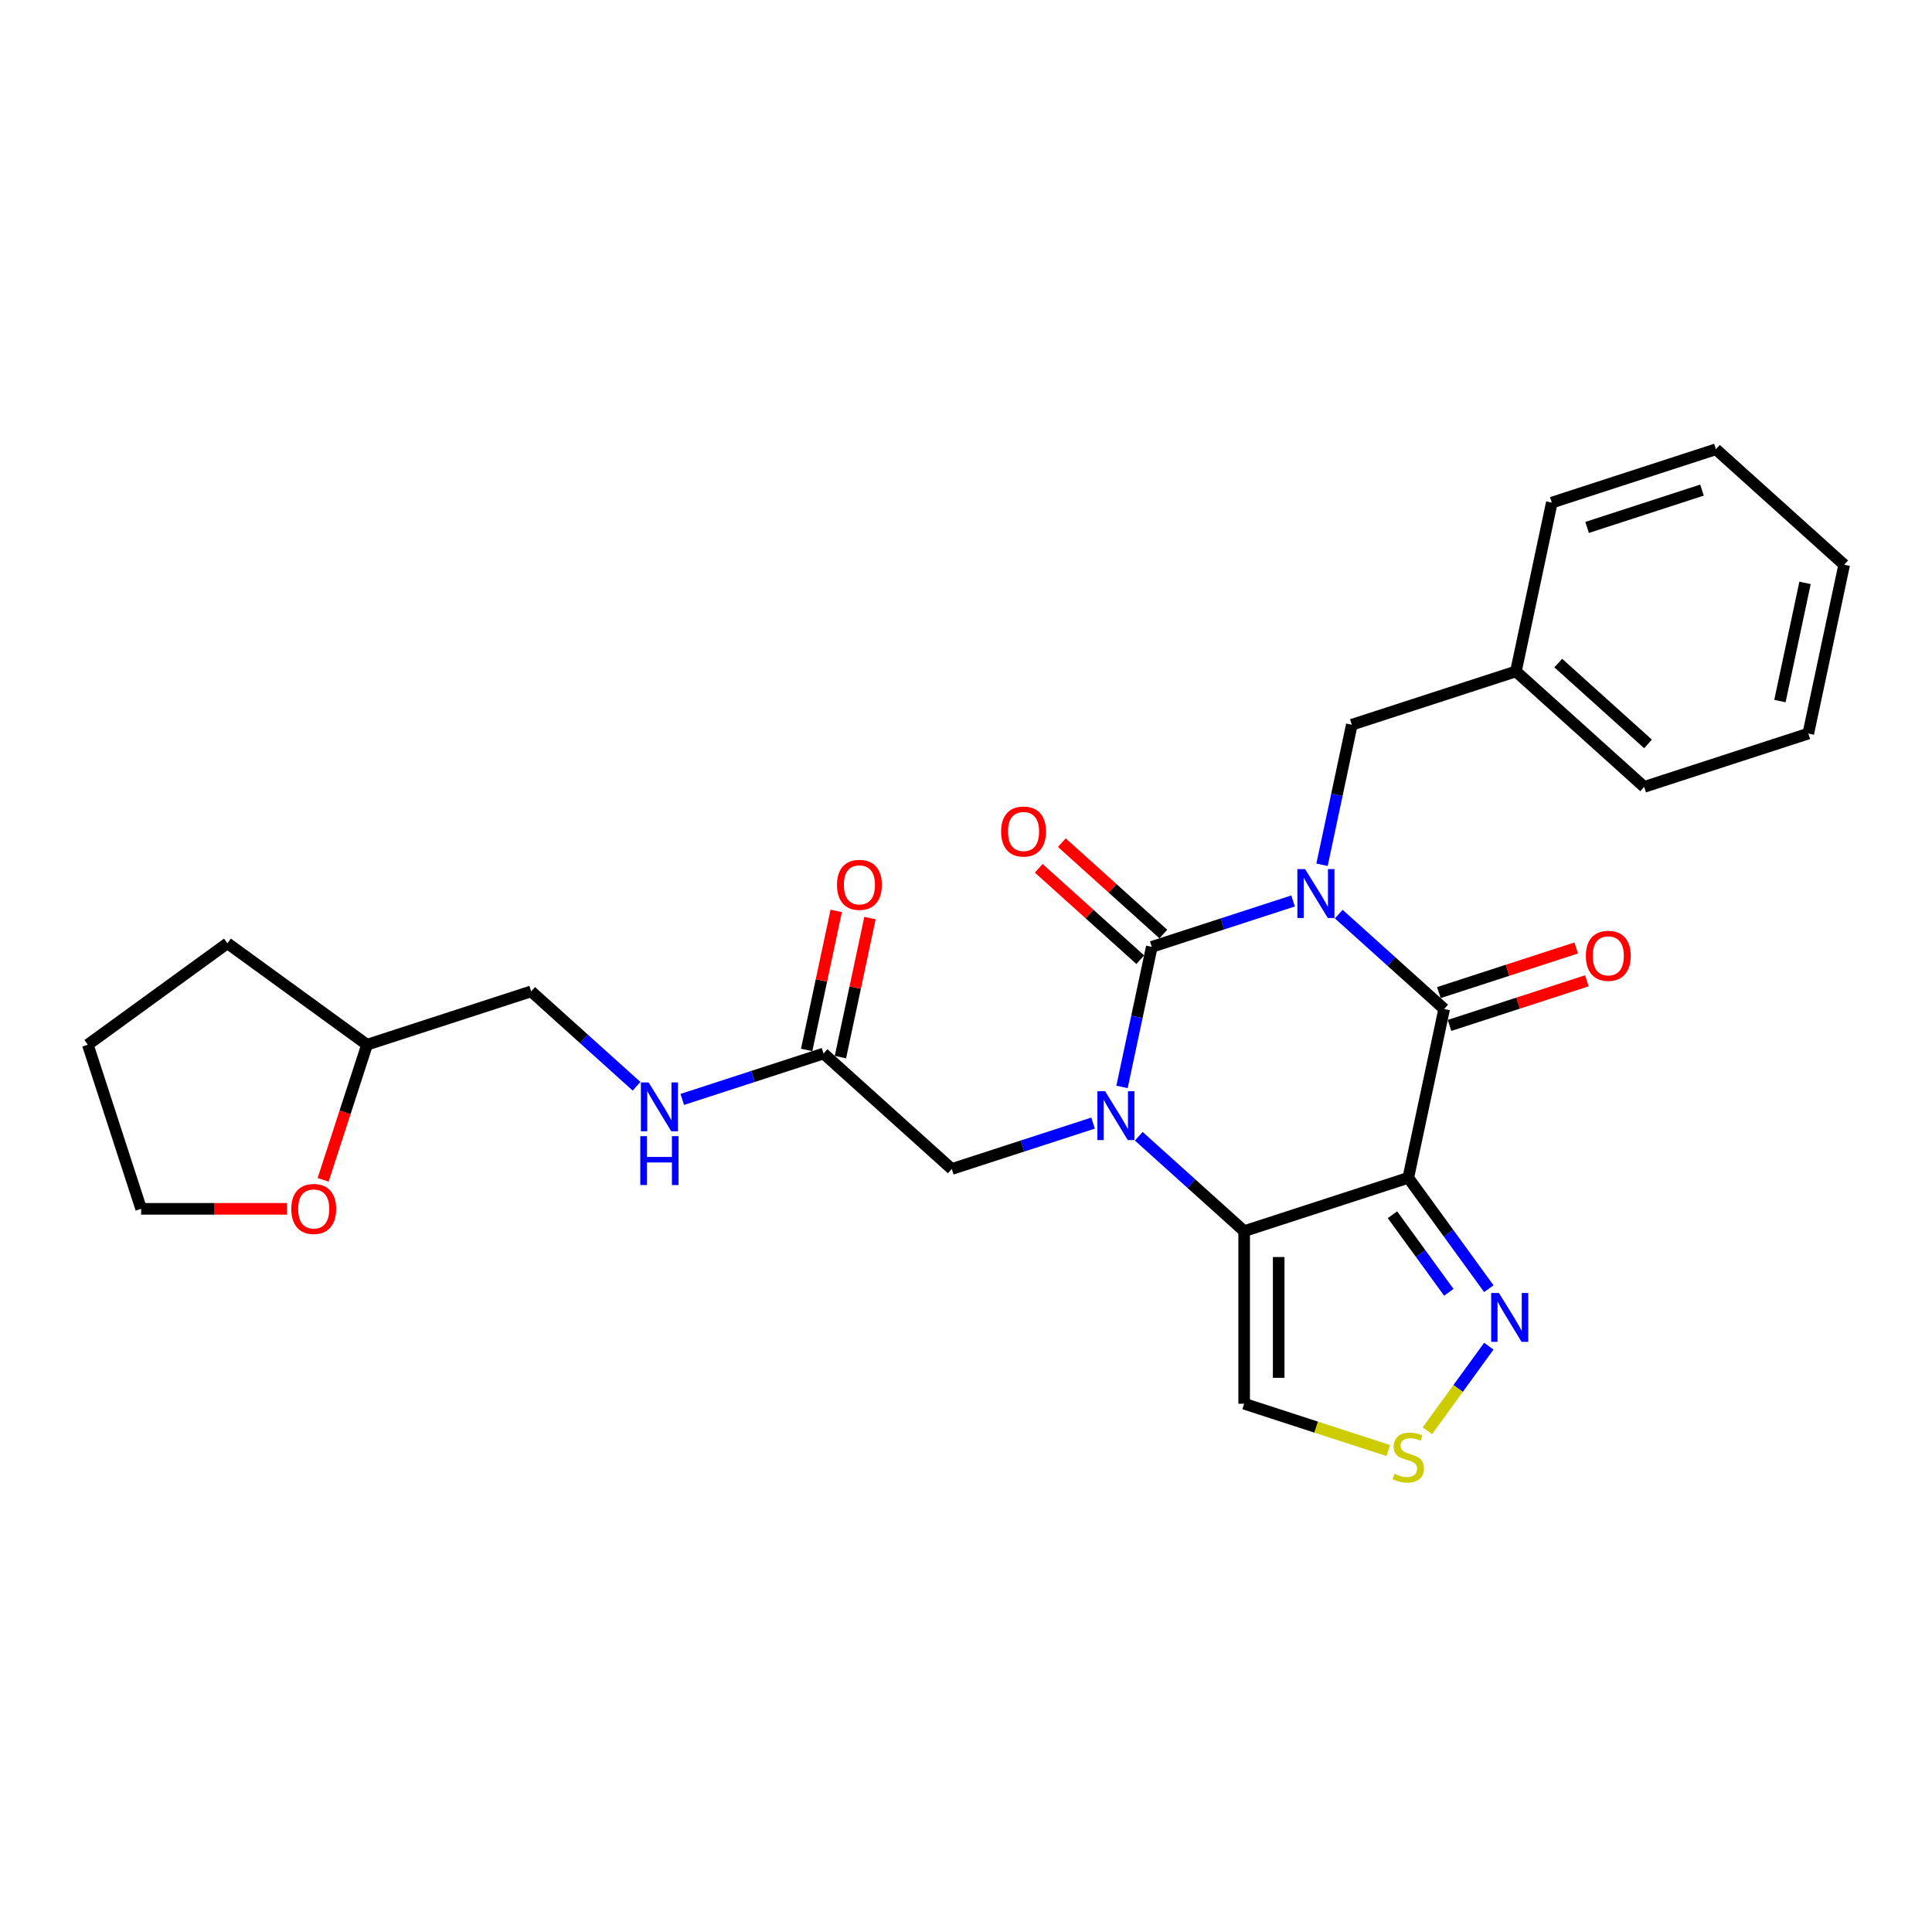 <?xml version='1.0' encoding='iso-8859-1'?>
<svg version='1.1' baseProfile='full'
              xmlns='http://www.w3.org/2000/svg'
                      xmlns:rdkit='http://www.rdkit.org/xml'
                      xmlns:xlink='http://www.w3.org/1999/xlink'
                  xml:space='preserve'
width='1000px' height='1000px' viewBox='0 0 1000 1000'>
<!-- END OF HEADER -->
<rect style='opacity:1.0;fill:#FFFFFF;stroke:none' width='1000' height='1000' x='0' y='0'> </rect>
<path class='bond-0' d='M 669.293,466.337 L 632.731,478.216' style='fill:none;fill-rule:evenodd;stroke:#0000FF;stroke-width:6px;stroke-linecap:butt;stroke-linejoin:miter;stroke-opacity:1' />
<path class='bond-0' d='M 632.731,478.216 L 596.168,490.096' style='fill:none;fill-rule:evenodd;stroke:#000000;stroke-width:6px;stroke-linecap:butt;stroke-linejoin:miter;stroke-opacity:1' />
<path class='bond-4' d='M 692.946,473.142 L 720.223,497.703' style='fill:none;fill-rule:evenodd;stroke:#0000FF;stroke-width:6px;stroke-linecap:butt;stroke-linejoin:miter;stroke-opacity:1' />
<path class='bond-4' d='M 720.223,497.703 L 747.5,522.263' style='fill:none;fill-rule:evenodd;stroke:#000000;stroke-width:6px;stroke-linecap:butt;stroke-linejoin:miter;stroke-opacity:1' />
<path class='bond-8' d='M 684.283,447.613 L 691.987,411.368' style='fill:none;fill-rule:evenodd;stroke:#0000FF;stroke-width:6px;stroke-linecap:butt;stroke-linejoin:miter;stroke-opacity:1' />
<path class='bond-8' d='M 691.987,411.368 L 699.691,375.123' style='fill:none;fill-rule:evenodd;stroke:#000000;stroke-width:6px;stroke-linecap:butt;stroke-linejoin:miter;stroke-opacity:1' />
<path class='bond-1' d='M 596.168,490.096 L 588.464,526.341' style='fill:none;fill-rule:evenodd;stroke:#000000;stroke-width:6px;stroke-linecap:butt;stroke-linejoin:miter;stroke-opacity:1' />
<path class='bond-1' d='M 588.464,526.341 L 580.76,562.586' style='fill:none;fill-rule:evenodd;stroke:#0000FF;stroke-width:6px;stroke-linecap:butt;stroke-linejoin:miter;stroke-opacity:1' />
<path class='bond-11' d='M 602.145,483.458 L 575.878,459.807' style='fill:none;fill-rule:evenodd;stroke:#000000;stroke-width:6px;stroke-linecap:butt;stroke-linejoin:miter;stroke-opacity:1' />
<path class='bond-11' d='M 575.878,459.807 L 549.61,436.156' style='fill:none;fill-rule:evenodd;stroke:#FF0000;stroke-width:6px;stroke-linecap:butt;stroke-linejoin:miter;stroke-opacity:1' />
<path class='bond-11' d='M 590.191,496.734 L 563.924,473.083' style='fill:none;fill-rule:evenodd;stroke:#000000;stroke-width:6px;stroke-linecap:butt;stroke-linejoin:miter;stroke-opacity:1' />
<path class='bond-11' d='M 563.924,473.083 L 537.656,449.432' style='fill:none;fill-rule:evenodd;stroke:#FF0000;stroke-width:6px;stroke-linecap:butt;stroke-linejoin:miter;stroke-opacity:1' />
<path class='bond-9' d='M 565.771,581.31 L 529.208,593.19' style='fill:none;fill-rule:evenodd;stroke:#0000FF;stroke-width:6px;stroke-linecap:butt;stroke-linejoin:miter;stroke-opacity:1' />
<path class='bond-9' d='M 529.208,593.19 L 492.646,605.07' style='fill:none;fill-rule:evenodd;stroke:#000000;stroke-width:6px;stroke-linecap:butt;stroke-linejoin:miter;stroke-opacity:1' />
<path class='bond-27' d='M 589.423,588.116 L 616.7,612.676' style='fill:none;fill-rule:evenodd;stroke:#0000FF;stroke-width:6px;stroke-linecap:butt;stroke-linejoin:miter;stroke-opacity:1' />
<path class='bond-27' d='M 616.7,612.676 L 643.977,637.237' style='fill:none;fill-rule:evenodd;stroke:#000000;stroke-width:6px;stroke-linecap:butt;stroke-linejoin:miter;stroke-opacity:1' />
<path class='bond-2' d='M 728.929,609.634 L 747.5,522.263' style='fill:none;fill-rule:evenodd;stroke:#000000;stroke-width:6px;stroke-linecap:butt;stroke-linejoin:miter;stroke-opacity:1' />
<path class='bond-3' d='M 728.929,609.634 L 643.977,637.237' style='fill:none;fill-rule:evenodd;stroke:#000000;stroke-width:6px;stroke-linecap:butt;stroke-linejoin:miter;stroke-opacity:1' />
<path class='bond-5' d='M 728.929,609.634 L 749.774,638.326' style='fill:none;fill-rule:evenodd;stroke:#000000;stroke-width:6px;stroke-linecap:butt;stroke-linejoin:miter;stroke-opacity:1' />
<path class='bond-5' d='M 749.774,638.326 L 770.62,667.017' style='fill:none;fill-rule:evenodd;stroke:#0000FF;stroke-width:6px;stroke-linecap:butt;stroke-linejoin:miter;stroke-opacity:1' />
<path class='bond-5' d='M 720.729,628.742 L 735.321,648.826' style='fill:none;fill-rule:evenodd;stroke:#000000;stroke-width:6px;stroke-linecap:butt;stroke-linejoin:miter;stroke-opacity:1' />
<path class='bond-5' d='M 735.321,648.826 L 749.913,668.91' style='fill:none;fill-rule:evenodd;stroke:#0000FF;stroke-width:6px;stroke-linecap:butt;stroke-linejoin:miter;stroke-opacity:1' />
<path class='bond-6' d='M 643.977,637.237 L 643.977,726.56' style='fill:none;fill-rule:evenodd;stroke:#000000;stroke-width:6px;stroke-linecap:butt;stroke-linejoin:miter;stroke-opacity:1' />
<path class='bond-6' d='M 661.842,650.635 L 661.842,713.161' style='fill:none;fill-rule:evenodd;stroke:#000000;stroke-width:6px;stroke-linecap:butt;stroke-linejoin:miter;stroke-opacity:1' />
<path class='bond-12' d='M 750.26,530.758 L 785.813,519.206' style='fill:none;fill-rule:evenodd;stroke:#000000;stroke-width:6px;stroke-linecap:butt;stroke-linejoin:miter;stroke-opacity:1' />
<path class='bond-12' d='M 785.813,519.206 L 821.366,507.654' style='fill:none;fill-rule:evenodd;stroke:#FF0000;stroke-width:6px;stroke-linecap:butt;stroke-linejoin:miter;stroke-opacity:1' />
<path class='bond-12' d='M 744.74,513.768 L 780.293,502.216' style='fill:none;fill-rule:evenodd;stroke:#000000;stroke-width:6px;stroke-linecap:butt;stroke-linejoin:miter;stroke-opacity:1' />
<path class='bond-12' d='M 780.293,502.216 L 815.846,490.664' style='fill:none;fill-rule:evenodd;stroke:#FF0000;stroke-width:6px;stroke-linecap:butt;stroke-linejoin:miter;stroke-opacity:1' />
<path class='bond-7' d='M 770.62,696.779 L 754.716,718.669' style='fill:none;fill-rule:evenodd;stroke:#0000FF;stroke-width:6px;stroke-linecap:butt;stroke-linejoin:miter;stroke-opacity:1' />
<path class='bond-7' d='M 754.716,718.669 L 738.812,740.558' style='fill:none;fill-rule:evenodd;stroke:#CCCC00;stroke-width:6px;stroke-linecap:butt;stroke-linejoin:miter;stroke-opacity:1' />
<path class='bond-28' d='M 643.977,726.56 L 681.281,738.681' style='fill:none;fill-rule:evenodd;stroke:#000000;stroke-width:6px;stroke-linecap:butt;stroke-linejoin:miter;stroke-opacity:1' />
<path class='bond-28' d='M 681.281,738.681 L 718.585,750.801' style='fill:none;fill-rule:evenodd;stroke:#CCCC00;stroke-width:6px;stroke-linecap:butt;stroke-linejoin:miter;stroke-opacity:1' />
<path class='bond-17' d='M 699.691,375.123 L 784.643,347.52' style='fill:none;fill-rule:evenodd;stroke:#000000;stroke-width:6px;stroke-linecap:butt;stroke-linejoin:miter;stroke-opacity:1' />
<path class='bond-10' d='M 492.646,605.07 L 426.266,545.301' style='fill:none;fill-rule:evenodd;stroke:#000000;stroke-width:6px;stroke-linecap:butt;stroke-linejoin:miter;stroke-opacity:1' />
<path class='bond-13' d='M 426.266,545.301 L 389.703,557.181' style='fill:none;fill-rule:evenodd;stroke:#000000;stroke-width:6px;stroke-linecap:butt;stroke-linejoin:miter;stroke-opacity:1' />
<path class='bond-13' d='M 389.703,557.181 L 353.14,569.061' style='fill:none;fill-rule:evenodd;stroke:#0000FF;stroke-width:6px;stroke-linecap:butt;stroke-linejoin:miter;stroke-opacity:1' />
<path class='bond-14' d='M 435.003,547.158 L 442.65,511.181' style='fill:none;fill-rule:evenodd;stroke:#000000;stroke-width:6px;stroke-linecap:butt;stroke-linejoin:miter;stroke-opacity:1' />
<path class='bond-14' d='M 442.65,511.181 L 450.297,475.204' style='fill:none;fill-rule:evenodd;stroke:#FF0000;stroke-width:6px;stroke-linecap:butt;stroke-linejoin:miter;stroke-opacity:1' />
<path class='bond-14' d='M 417.528,543.444 L 425.176,507.467' style='fill:none;fill-rule:evenodd;stroke:#000000;stroke-width:6px;stroke-linecap:butt;stroke-linejoin:miter;stroke-opacity:1' />
<path class='bond-14' d='M 425.176,507.467 L 432.823,471.49' style='fill:none;fill-rule:evenodd;stroke:#FF0000;stroke-width:6px;stroke-linecap:butt;stroke-linejoin:miter;stroke-opacity:1' />
<path class='bond-16' d='M 329.488,562.255 L 302.211,537.695' style='fill:none;fill-rule:evenodd;stroke:#0000FF;stroke-width:6px;stroke-linecap:butt;stroke-linejoin:miter;stroke-opacity:1' />
<path class='bond-16' d='M 302.211,537.695 L 274.934,513.135' style='fill:none;fill-rule:evenodd;stroke:#000000;stroke-width:6px;stroke-linecap:butt;stroke-linejoin:miter;stroke-opacity:1' />
<path class='bond-15' d='M 167.262,610.664 L 178.622,575.701' style='fill:none;fill-rule:evenodd;stroke:#FF0000;stroke-width:6px;stroke-linecap:butt;stroke-linejoin:miter;stroke-opacity:1' />
<path class='bond-15' d='M 178.622,575.701 L 189.983,540.737' style='fill:none;fill-rule:evenodd;stroke:#000000;stroke-width:6px;stroke-linecap:butt;stroke-linejoin:miter;stroke-opacity:1' />
<path class='bond-19' d='M 148.535,625.688 L 110.796,625.688' style='fill:none;fill-rule:evenodd;stroke:#FF0000;stroke-width:6px;stroke-linecap:butt;stroke-linejoin:miter;stroke-opacity:1' />
<path class='bond-19' d='M 110.796,625.688 L 73.057,625.688' style='fill:none;fill-rule:evenodd;stroke:#000000;stroke-width:6px;stroke-linecap:butt;stroke-linejoin:miter;stroke-opacity:1' />
<path class='bond-18' d='M 274.934,513.135 L 189.983,540.737' style='fill:none;fill-rule:evenodd;stroke:#000000;stroke-width:6px;stroke-linecap:butt;stroke-linejoin:miter;stroke-opacity:1' />
<path class='bond-20' d='M 784.643,347.52 L 851.023,407.289' style='fill:none;fill-rule:evenodd;stroke:#000000;stroke-width:6px;stroke-linecap:butt;stroke-linejoin:miter;stroke-opacity:1' />
<path class='bond-20' d='M 806.553,343.21 L 853.019,385.048' style='fill:none;fill-rule:evenodd;stroke:#000000;stroke-width:6px;stroke-linecap:butt;stroke-linejoin:miter;stroke-opacity:1' />
<path class='bond-21' d='M 784.643,347.52 L 803.214,260.149' style='fill:none;fill-rule:evenodd;stroke:#000000;stroke-width:6px;stroke-linecap:butt;stroke-linejoin:miter;stroke-opacity:1' />
<path class='bond-22' d='M 189.983,540.737 L 117.719,488.234' style='fill:none;fill-rule:evenodd;stroke:#000000;stroke-width:6px;stroke-linecap:butt;stroke-linejoin:miter;stroke-opacity:1' />
<path class='bond-30' d='M 73.057,625.688 L 45.455,540.737' style='fill:none;fill-rule:evenodd;stroke:#000000;stroke-width:6px;stroke-linecap:butt;stroke-linejoin:miter;stroke-opacity:1' />
<path class='bond-25' d='M 851.023,407.289 L 935.974,379.687' style='fill:none;fill-rule:evenodd;stroke:#000000;stroke-width:6px;stroke-linecap:butt;stroke-linejoin:miter;stroke-opacity:1' />
<path class='bond-24' d='M 803.214,260.149 L 888.165,232.547' style='fill:none;fill-rule:evenodd;stroke:#000000;stroke-width:6px;stroke-linecap:butt;stroke-linejoin:miter;stroke-opacity:1' />
<path class='bond-24' d='M 821.477,272.999 L 880.943,253.677' style='fill:none;fill-rule:evenodd;stroke:#000000;stroke-width:6px;stroke-linecap:butt;stroke-linejoin:miter;stroke-opacity:1' />
<path class='bond-23' d='M 117.719,488.234 L 45.455,540.737' style='fill:none;fill-rule:evenodd;stroke:#000000;stroke-width:6px;stroke-linecap:butt;stroke-linejoin:miter;stroke-opacity:1' />
<path class='bond-26' d='M 888.165,232.547 L 954.545,292.315' style='fill:none;fill-rule:evenodd;stroke:#000000;stroke-width:6px;stroke-linecap:butt;stroke-linejoin:miter;stroke-opacity:1' />
<path class='bond-29' d='M 935.974,379.687 L 954.545,292.315' style='fill:none;fill-rule:evenodd;stroke:#000000;stroke-width:6px;stroke-linecap:butt;stroke-linejoin:miter;stroke-opacity:1' />
<path class='bond-29' d='M 921.286,362.867 L 934.285,301.707' style='fill:none;fill-rule:evenodd;stroke:#000000;stroke-width:6px;stroke-linecap:butt;stroke-linejoin:miter;stroke-opacity:1' />
<path  class='atom-0' d='M 675.528 449.846
L 683.817 463.244
Q 684.639 464.566, 685.961 466.96
Q 687.283 469.354, 687.355 469.497
L 687.355 449.846
L 690.713 449.846
L 690.713 475.142
L 687.247 475.142
L 678.351 460.493
Q 677.315 458.778, 676.207 456.813
Q 675.135 454.848, 674.814 454.24
L 674.814 475.142
L 671.526 475.142
L 671.526 449.846
L 675.528 449.846
' fill='#0000FF'/>
<path  class='atom-2' d='M 572.005 564.819
L 580.295 578.218
Q 581.116 579.54, 582.438 581.934
Q 583.76 584.328, 583.832 584.471
L 583.832 564.819
L 587.19 564.819
L 587.19 590.116
L 583.725 590.116
L 574.828 575.467
Q 573.792 573.752, 572.684 571.787
Q 571.612 569.822, 571.291 569.214
L 571.291 590.116
L 568.004 590.116
L 568.004 564.819
L 572.005 564.819
' fill='#0000FF'/>
<path  class='atom-6' d='M 775.84 669.25
L 784.129 682.648
Q 784.951 683.97, 786.273 686.364
Q 787.595 688.758, 787.666 688.901
L 787.666 669.25
L 791.025 669.25
L 791.025 694.546
L 787.559 694.546
L 778.662 679.897
Q 777.626 678.182, 776.519 676.217
Q 775.447 674.252, 775.125 673.645
L 775.125 694.546
L 771.838 694.546
L 771.838 669.25
L 775.84 669.25
' fill='#0000FF'/>
<path  class='atom-8' d='M 721.783 762.844
Q 722.069 762.952, 723.248 763.452
Q 724.427 763.952, 725.713 764.274
Q 727.035 764.559, 728.321 764.559
Q 730.715 764.559, 732.108 763.416
Q 733.502 762.237, 733.502 760.2
Q 733.502 758.807, 732.787 757.949
Q 732.108 757.092, 731.037 756.627
Q 729.965 756.163, 728.178 755.627
Q 725.927 754.948, 724.57 754.305
Q 723.248 753.662, 722.283 752.304
Q 721.354 750.947, 721.354 748.66
Q 721.354 745.48, 723.498 743.515
Q 725.677 741.55, 729.965 741.55
Q 732.895 741.55, 736.217 742.943
L 735.396 745.694
Q 732.359 744.444, 730.072 744.444
Q 727.607 744.444, 726.249 745.48
Q 724.891 746.48, 724.927 748.231
Q 724.927 749.589, 725.606 750.411
Q 726.32 751.232, 727.321 751.697
Q 728.357 752.161, 730.072 752.697
Q 732.359 753.412, 733.716 754.126
Q 735.074 754.841, 736.039 756.306
Q 737.039 757.735, 737.039 760.2
Q 737.039 763.702, 734.681 765.596
Q 732.359 767.453, 728.464 767.453
Q 726.213 767.453, 724.498 766.953
Q 722.819 766.489, 720.818 765.667
L 721.783 762.844
' fill='#CCCC00'/>
<path  class='atom-12' d='M 518.176 430.399
Q 518.176 424.325, 521.178 420.931
Q 524.179 417.536, 529.788 417.536
Q 535.398 417.536, 538.399 420.931
Q 541.4 424.325, 541.4 430.399
Q 541.4 436.544, 538.363 440.046
Q 535.326 443.512, 529.788 443.512
Q 524.215 443.512, 521.178 440.046
Q 518.176 436.58, 518.176 430.399
M 529.788 440.653
Q 533.647 440.653, 535.719 438.081
Q 537.827 435.472, 537.827 430.399
Q 537.827 425.433, 535.719 422.931
Q 533.647 420.395, 529.788 420.395
Q 525.93 420.395, 523.821 422.896
Q 521.749 425.397, 521.749 430.399
Q 521.749 435.508, 523.821 438.081
Q 525.93 440.653, 529.788 440.653
' fill='#FF0000'/>
<path  class='atom-13' d='M 820.839 494.732
Q 820.839 488.658, 823.841 485.264
Q 826.842 481.869, 832.451 481.869
Q 838.061 481.869, 841.062 485.264
Q 844.063 488.658, 844.063 494.732
Q 844.063 500.877, 841.026 504.379
Q 837.989 507.845, 832.451 507.845
Q 826.878 507.845, 823.841 504.379
Q 820.839 500.913, 820.839 494.732
M 832.451 504.986
Q 836.31 504.986, 838.382 502.414
Q 840.49 499.805, 840.49 494.732
Q 840.49 489.766, 838.382 487.264
Q 836.31 484.728, 832.451 484.728
Q 828.593 484.728, 826.485 487.229
Q 824.412 489.73, 824.412 494.732
Q 824.412 499.841, 826.485 502.414
Q 828.593 504.986, 832.451 504.986
' fill='#FF0000'/>
<path  class='atom-14' d='M 335.722 560.255
L 344.012 573.654
Q 344.833 574.976, 346.155 577.37
Q 347.477 579.764, 347.549 579.906
L 347.549 560.255
L 350.907 560.255
L 350.907 585.552
L 347.442 585.552
L 338.545 570.903
Q 337.509 569.188, 336.401 567.223
Q 335.329 565.257, 335.008 564.65
L 335.008 585.552
L 331.721 585.552
L 331.721 560.255
L 335.722 560.255
' fill='#0000FF'/>
<path  class='atom-14' d='M 331.417 588.081
L 334.847 588.081
L 334.847 598.836
L 347.781 598.836
L 347.781 588.081
L 351.211 588.081
L 351.211 613.378
L 347.781 613.378
L 347.781 601.694
L 334.847 601.694
L 334.847 613.378
L 331.417 613.378
L 331.417 588.081
' fill='#0000FF'/>
<path  class='atom-15' d='M 433.225 458.001
Q 433.225 451.927, 436.226 448.533
Q 439.227 445.139, 444.837 445.139
Q 450.446 445.139, 453.448 448.533
Q 456.449 451.927, 456.449 458.001
Q 456.449 464.147, 453.412 467.648
Q 450.375 471.114, 444.837 471.114
Q 439.263 471.114, 436.226 467.648
Q 433.225 464.182, 433.225 458.001
M 444.837 468.256
Q 448.696 468.256, 450.768 465.683
Q 452.876 463.075, 452.876 458.001
Q 452.876 453.035, 450.768 450.534
Q 448.696 447.997, 444.837 447.997
Q 440.978 447.997, 438.87 450.498
Q 436.798 452.999, 436.798 458.001
Q 436.798 463.111, 438.87 465.683
Q 440.978 468.256, 444.837 468.256
' fill='#FF0000'/>
<path  class='atom-16' d='M 150.768 625.76
Q 150.768 619.686, 153.769 616.292
Q 156.771 612.897, 162.38 612.897
Q 167.99 612.897, 170.991 616.292
Q 173.992 619.686, 173.992 625.76
Q 173.992 631.905, 170.955 635.407
Q 167.918 638.873, 162.38 638.873
Q 156.806 638.873, 153.769 635.407
Q 150.768 631.941, 150.768 625.76
M 162.38 636.014
Q 166.239 636.014, 168.311 633.442
Q 170.419 630.833, 170.419 625.76
Q 170.419 620.794, 168.311 618.292
Q 166.239 615.756, 162.38 615.756
Q 158.521 615.756, 156.413 618.257
Q 154.341 620.758, 154.341 625.76
Q 154.341 630.869, 156.413 633.442
Q 158.521 636.014, 162.38 636.014
' fill='#FF0000'/>
</svg>
